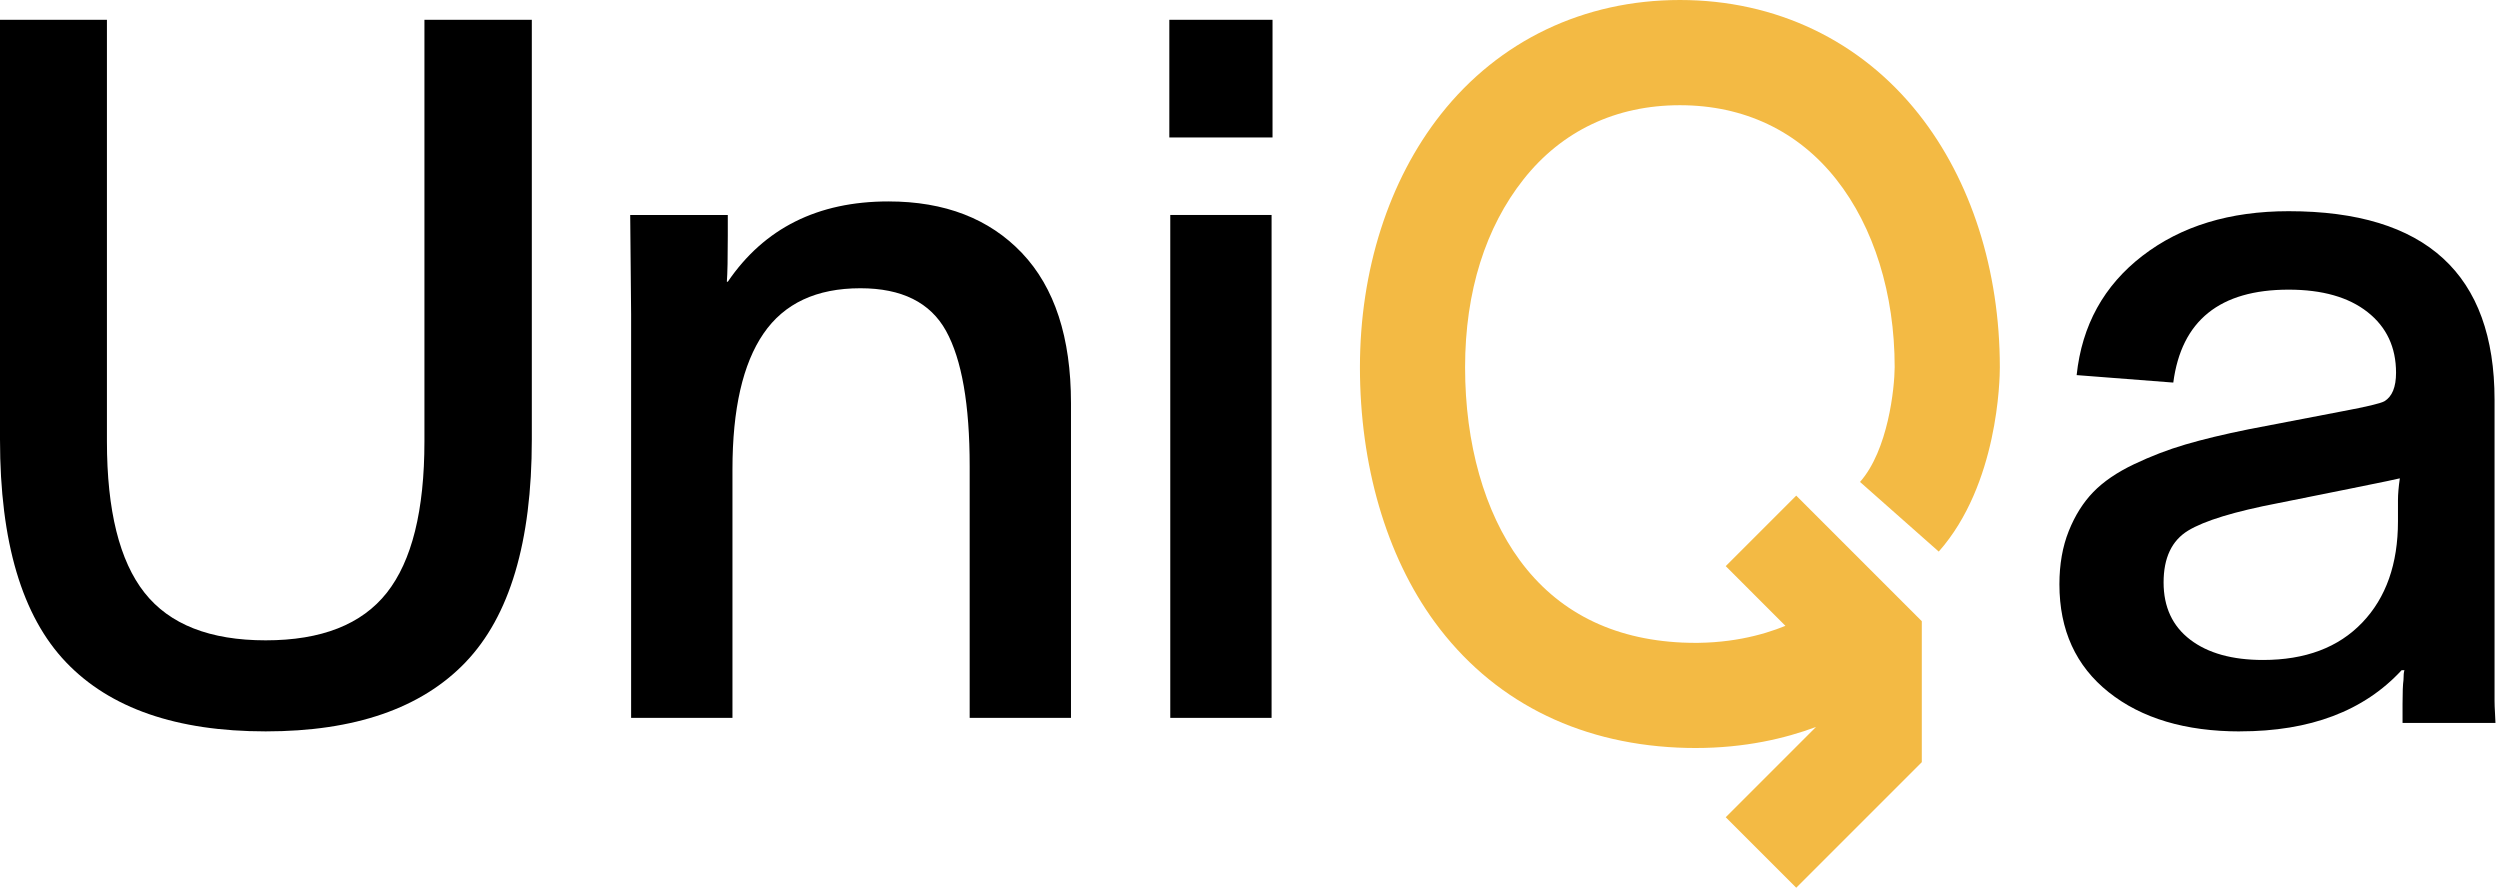<svg width="383" height="136" viewBox="0 0 383 136" fill="none" xmlns="http://www.w3.org/2000/svg">
<g clip-path="url(#clip0_2406_5310)">
<path d="M71.318 101.463C64.546 108.52 54.339 112.048 40.702 112.048C27.064 112.048 16.867 108.52 10.123 101.463C3.374 94.406 0 83.035 0 67.341V3.033H16.381V67.626C16.381 78.212 18.302 85.937 22.139 90.802C25.976 95.667 32.163 98.098 40.702 98.098C49.24 98.098 55.423 95.667 59.265 90.802C63.102 85.937 65.023 78.212 65.023 67.626V3.033H81.474V67.341C81.474 83.03 78.085 94.406 71.314 101.463H71.318Z" fill="black"/>
<path d="M96.687 109.978V48.17C96.687 46.834 96.664 44.272 96.617 40.482C96.57 36.692 96.547 34.178 96.547 32.934H111.498V36.154C111.498 39.543 111.451 41.88 111.353 43.165H111.498C117.078 34.963 125.28 30.859 136.104 30.859C144.736 30.859 151.554 33.495 156.564 38.762C161.57 44.034 164.075 51.699 164.075 61.761V109.973H148.554V71.416C148.554 61.976 147.348 55.073 144.941 50.708C142.535 46.343 138.155 44.16 131.813 44.16C125.088 44.16 120.139 46.474 116.97 51.1C113.797 55.727 112.213 62.667 112.213 71.916V109.973H96.692L96.687 109.978Z" fill="black"/>
<path d="M179.141 21.059V3.033H194.951V21.059H179.141ZM179.286 109.973V32.934H194.806V109.978H179.286V109.973Z" fill="black"/>
<path d="M297.022 84.498C306.112 74.221 306.374 58.078 306.374 56.274C306.374 41.403 301.971 27.635 293.97 17.502C285.063 6.216 272.061 0 257.358 0C242.655 0 229.653 6.216 220.745 17.502C212.749 27.635 208.342 41.403 208.342 56.274C208.342 71.145 212.31 85.087 219.815 95.326C228.494 107.169 241.351 113.81 256.984 114.53C257.923 114.572 258.844 114.595 259.746 114.595C267.313 114.595 273.496 113.132 278.211 111.37L264.382 125.199L275.183 136L294.419 116.764V95.167L275.183 75.931L264.382 86.731L273.528 95.878C269.972 97.331 264.625 98.761 257.727 98.443C246.973 97.948 238.589 93.695 232.808 85.806C227.419 78.455 224.451 67.967 224.451 56.279C224.451 44.59 227.625 34.79 233.392 27.49C239.267 20.049 247.553 16.119 257.358 16.119C267.163 16.119 275.454 20.049 281.324 27.49C287.086 34.79 290.264 45.016 290.264 56.255C290.246 59.499 289.25 68.972 284.955 73.833L297.022 84.507V84.498Z" fill="#F3BA44"/>
<path d="M343.188 112.053C334.794 112.053 328.083 110.048 323.05 106.043C318.016 102.037 315.502 96.527 315.502 89.517C315.502 86.465 315.979 83.745 316.932 81.362C317.885 78.978 319.138 76.987 320.685 75.389C322.232 73.791 324.307 72.374 326.91 71.131C329.509 69.893 332.144 68.879 334.813 68.094C337.482 67.308 340.702 66.533 344.469 65.771L358.989 62.981C362.564 62.312 364.663 61.812 365.284 61.476C366.476 60.761 367.074 59.307 367.074 57.111C367.074 53.199 365.621 50.1 362.709 47.81C359.802 45.52 355.769 44.375 350.619 44.375C340.08 44.375 334.191 49.119 332.948 58.611L318.142 57.466C318.951 49.834 322.316 43.744 328.228 39.188C334.14 34.636 341.604 32.355 350.619 32.355C371.65 32.355 382.165 41.987 382.165 61.256V107.393C382.165 107.87 382.189 108.501 382.235 109.291C382.282 110.076 382.306 110.567 382.306 110.758H368.07V107.823C368.07 106.061 368.117 104.846 368.215 104.173C368.215 103.458 368.262 102.958 368.36 102.673H367.93C362.158 108.922 353.909 112.044 343.179 112.044L343.188 112.053ZM346.693 101.107C353.18 101.107 358.246 99.201 361.896 95.382C365.546 91.569 367.369 86.395 367.369 79.862V76.641C367.369 75.735 367.462 74.613 367.654 73.281C367.556 73.328 365.032 73.856 360.074 74.856L349.058 77.071C342.333 78.361 337.72 79.768 335.215 81.292C332.71 82.82 331.462 85.465 331.462 89.232C331.462 92.999 332.822 95.92 335.537 97.995C338.257 100.07 341.978 101.107 346.698 101.107H346.693Z" fill="black"/>
</g>
<defs>
<clipPath id="clip0_2406_5310">
<rect width="382.319" height="136" fill="white"/>
</clipPath>
</defs>
</svg>
